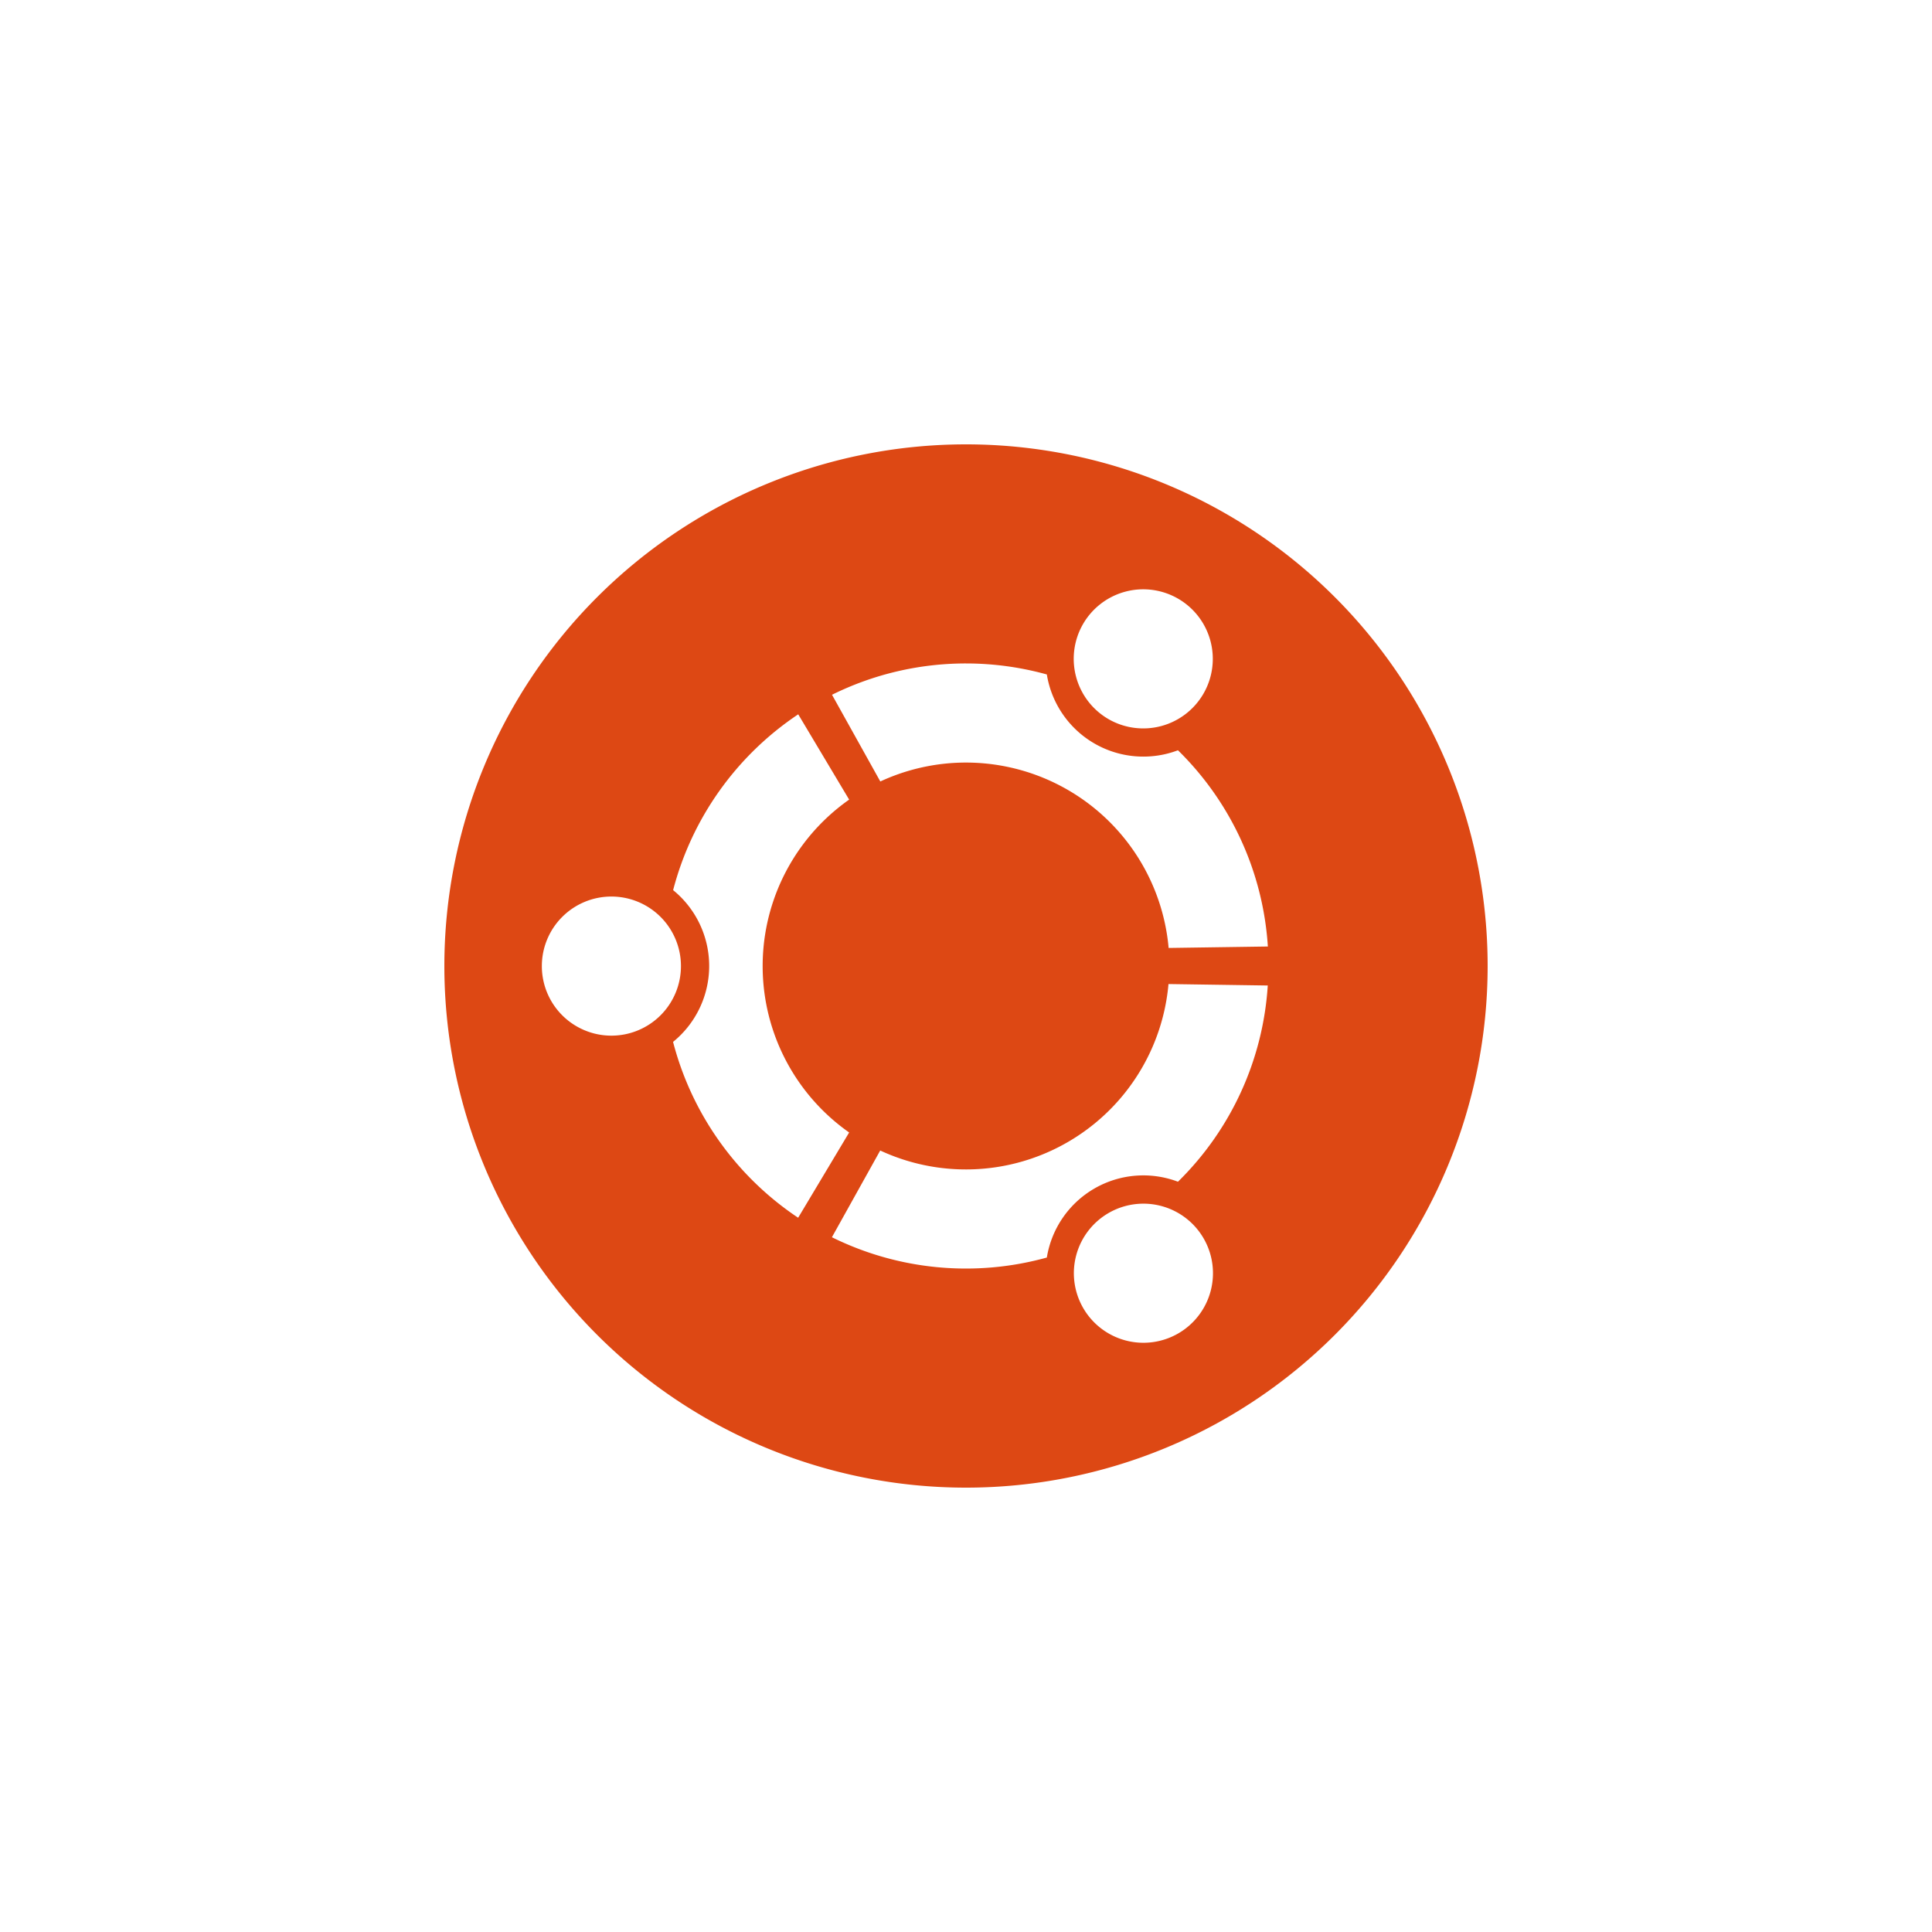 <?xml version="1.0" encoding="utf-8"?>
<svg xmlns="http://www.w3.org/2000/svg" id="Layer_1" data-name="Layer 1" viewBox="0 0 100 100">
  <defs>
    <style>.cls-1{fill:none;}.cls-2{fill:#dd4814;}</style>
  </defs>
  <title>logo-ubuntu</title>
  <rect class="cls-1" width="100" height="100"/>
  <path class="cls-2" d="M50,23A27,27,0,1,0,77,50,27,27,0,0,0,50,23Zm6.058,9.3a3.6,3.6,0,1,1,1.319,4.922A3.605,3.605,0,0,1,56.058,32.3ZM50,34.34a15.687,15.687,0,0,1,4.184.57,5.06,5.06,0,0,0,6.787,3.924,15.61,15.61,0,0,1,4.653,10.157l-5.136.075a10.531,10.531,0,0,0-14.923-8.617l-2.5-4.488A15.609,15.609,0,0,1,50,34.34ZM31.641,53.605A3.6,3.6,0,1,1,35.246,50,3.6,3.6,0,0,1,31.641,53.605Zm3.2.321a5.064,5.064,0,0,0,0-7.853,15.7,15.7,0,0,1,6.475-9.1l2.636,4.415a10.526,10.526,0,0,0,0,17.229L41.312,63.03A15.68,15.68,0,0,1,34.837,53.926ZM60.982,69.02A3.6,3.6,0,1,1,62.3,64.1,3.6,3.6,0,0,1,60.982,69.02Zm-.011-7.854a5.06,5.06,0,0,0-6.787,3.924A15.657,15.657,0,0,1,43.06,64.039l2.5-4.489a10.527,10.527,0,0,0,14.921-8.616l5.138.075A15.61,15.61,0,0,1,60.971,61.166Z"/>
</svg>